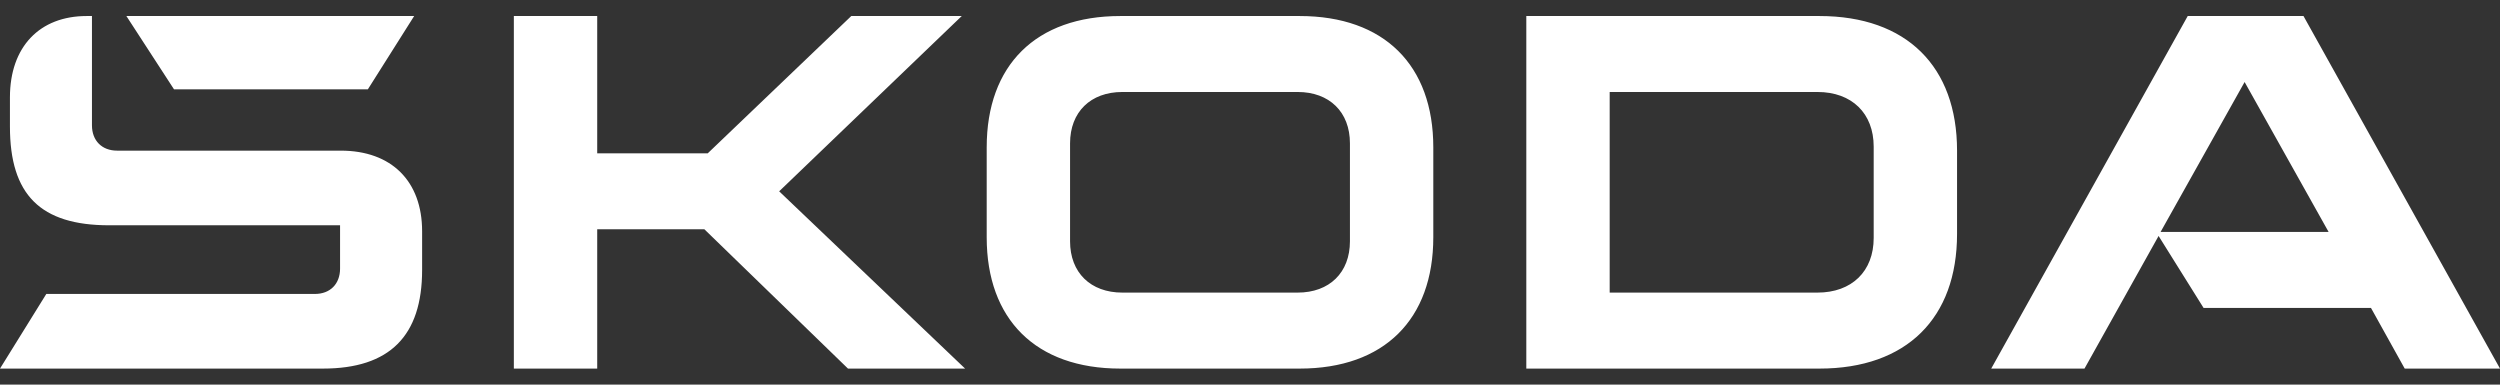 <svg width="78" height="12" viewBox="0 0 78 12" fill="none" xmlns="http://www.w3.org/2000/svg">
<rect x="0" y="0" width="78" height="12" fill="#333333" stroke="none"/>
<path d="M0 11.5L1.445 9.171H9.826C10.301 9.171 10.61 8.859 10.61 8.381V7.029H3.406C1.259 7.029 0.31 6.073 0.31 3.952V3.037C0.31 1.457 1.239 0.5 2.704 0.5H2.869V3.91C2.869 4.388 3.179 4.7 3.654 4.7H10.631C12.22 4.7 13.17 5.657 13.17 7.216V8.422C13.17 10.481 12.159 11.5 10.074 11.5L0 11.5ZM50.222 9.129H56.704C57.778 9.129 58.459 8.464 58.459 7.424V4.576C58.459 3.536 57.778 2.87 56.704 2.87H50.222V9.129ZM47.621 11.5V0.5H56.766C59.491 0.5 61.06 2.08 61.06 4.7V7.3C61.06 9.92 59.491 11.5 56.766 11.5H47.621ZM35.017 9.129H40.487C41.478 9.129 42.118 8.506 42.118 7.528V4.472C42.118 3.494 41.478 2.87 40.487 2.87H35.017C34.026 2.87 33.386 3.494 33.386 4.472V7.528C33.386 8.506 34.026 9.129 35.017 9.129ZM40.549 11.5H34.955C32.313 11.5 30.785 9.961 30.785 7.404V4.596C30.785 2.039 32.313 0.5 34.955 0.5H40.549C43.191 0.5 44.719 2.039 44.719 4.596V7.404C44.719 9.961 43.191 11.5 40.549 11.5ZM62.126 11.5L68.257 0.5H71.869L78 11.5H75.027L73.975 9.608H68.752L67.348 7.362L65.036 11.5H62.126ZM67.41 7.237H72.653L70.032 2.559L67.41 7.237ZM5.429 2.787L3.943 0.5H12.922L11.477 2.787H5.429ZM16.032 11.5V0.5H18.633V4.784H22.081L26.56 0.5H30.007L24.31 5.969L30.111 11.5H26.457L21.977 7.154H18.633V11.5H16.032Z" fill="white"/>
</svg>
